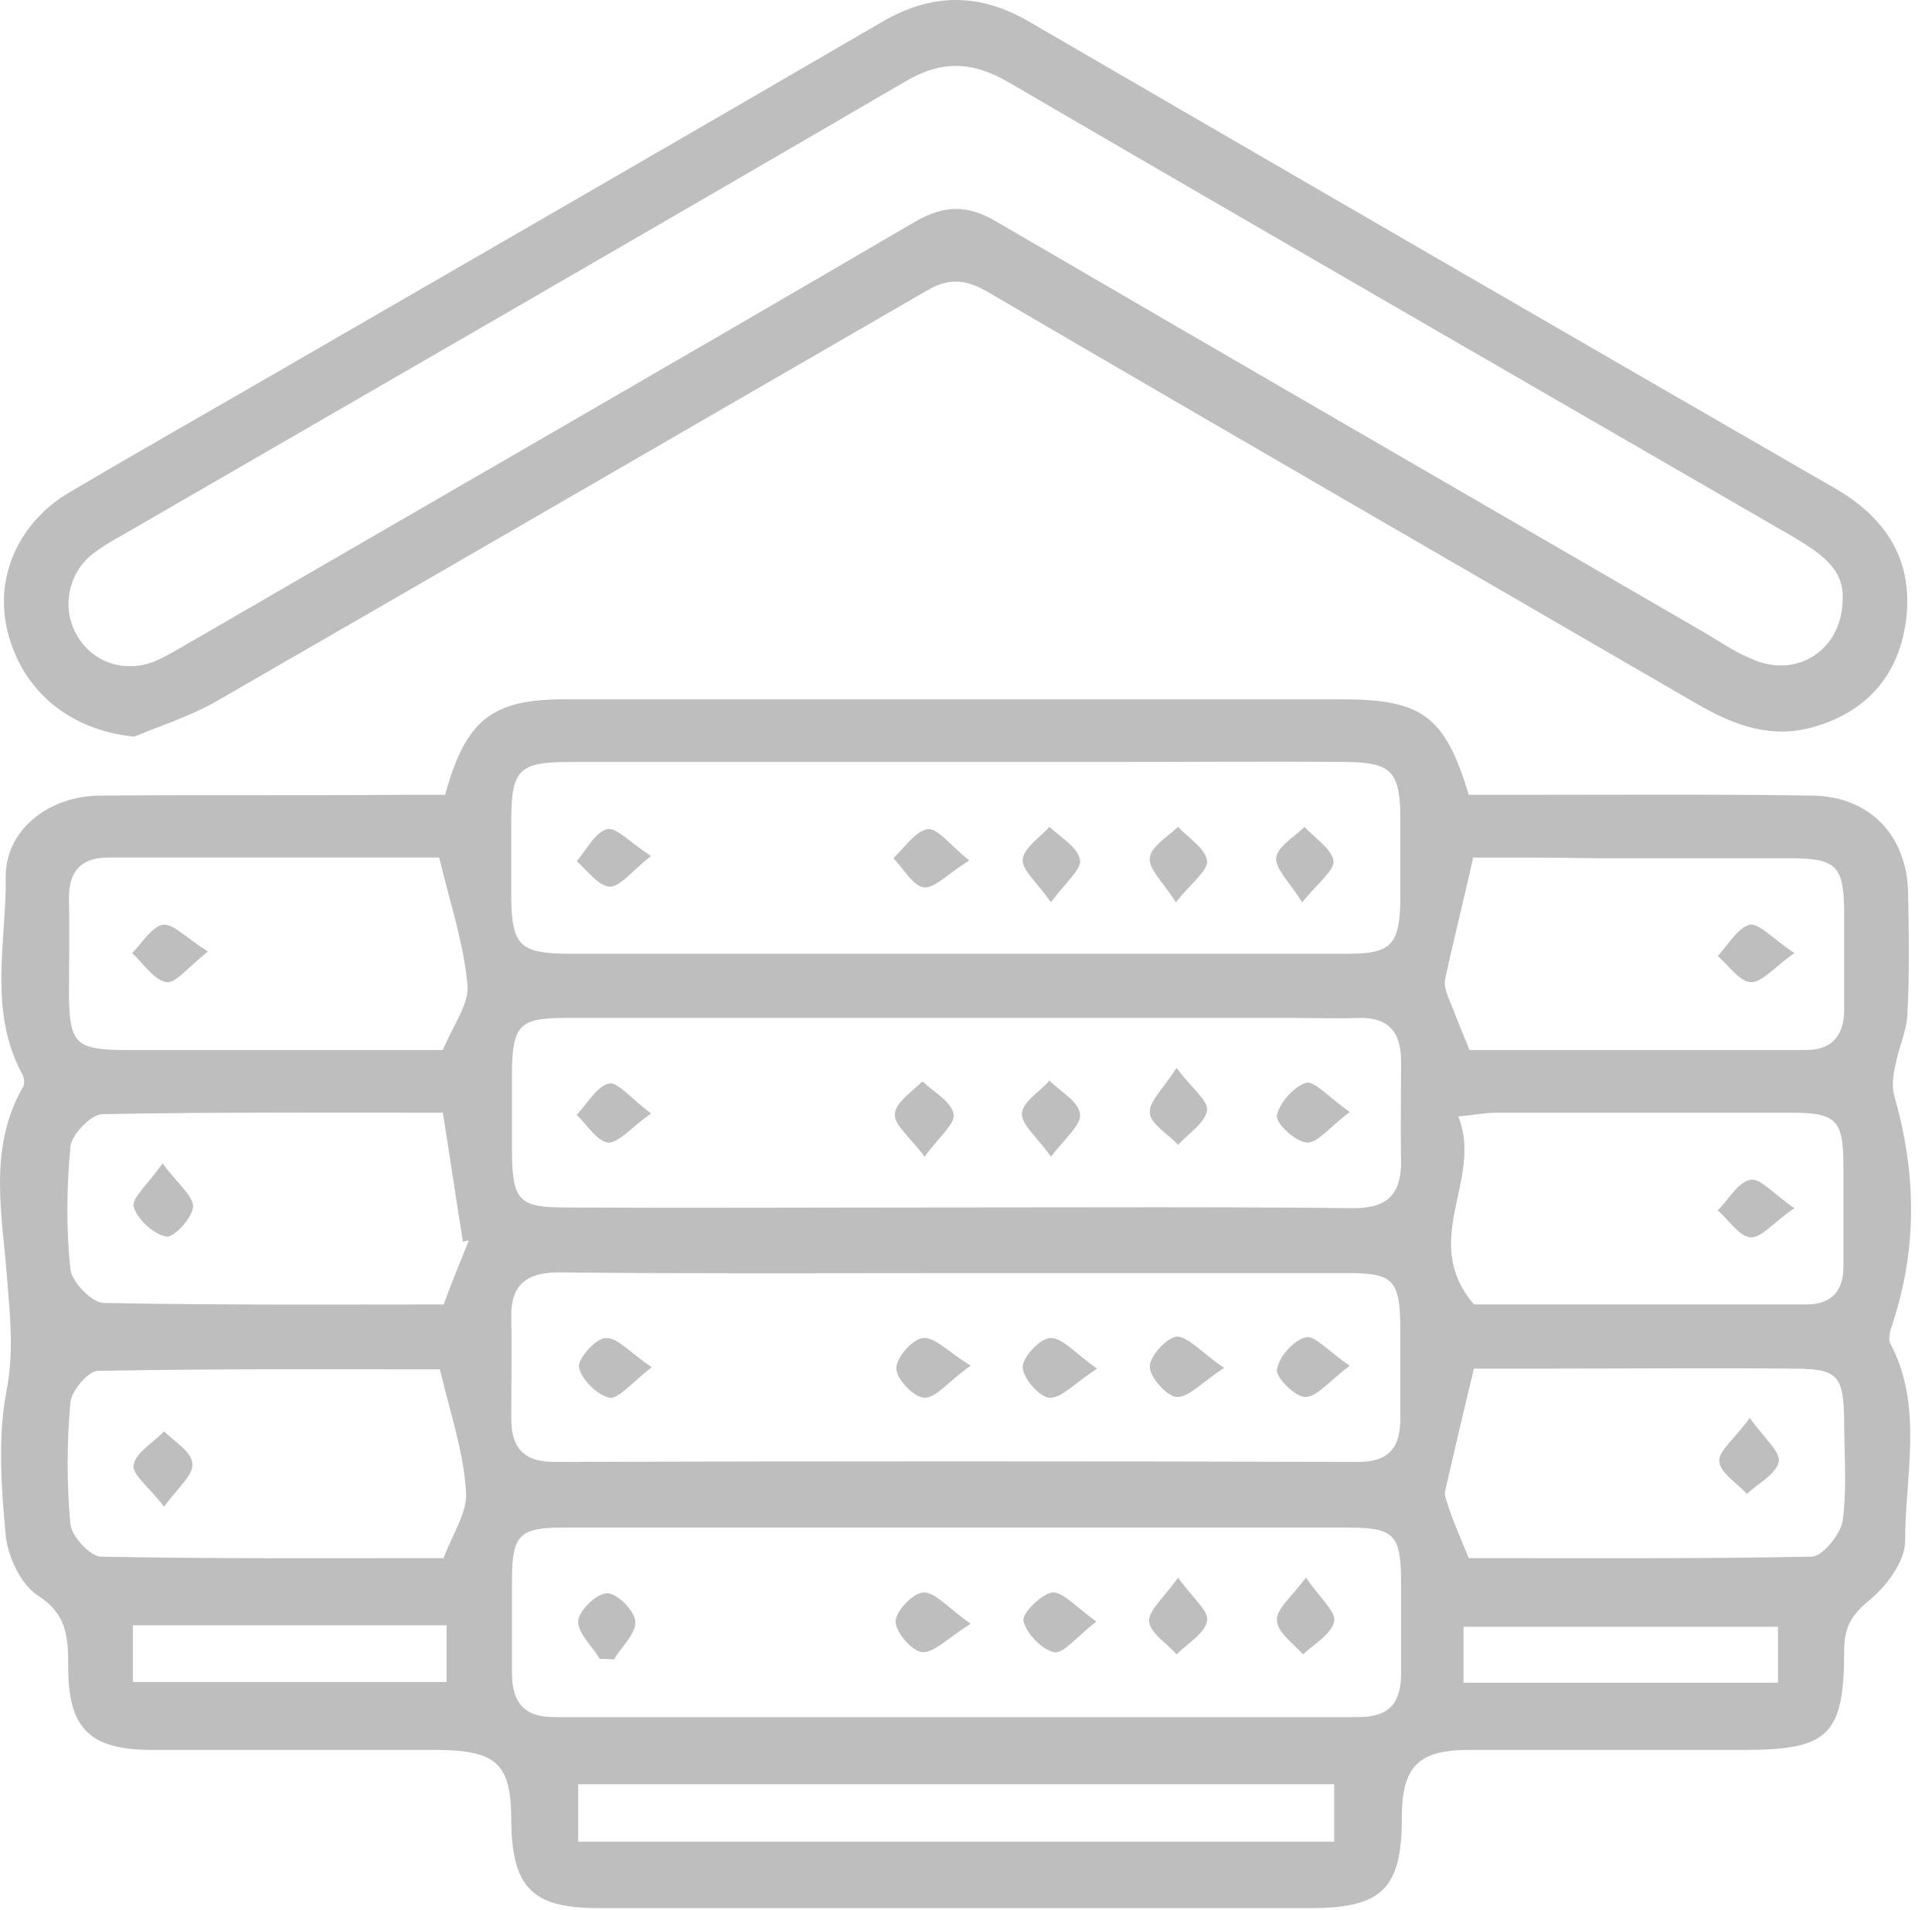 <svg width="88" height="87" viewBox="0 0 88 87" fill="none" xmlns="http://www.w3.org/2000/svg">
<path d="M20.274 36.21C21.222 32.777 22.407 31.859 25.725 31.859C37.509 31.859 49.326 31.859 61.109 31.859C64.766 31.859 65.816 32.607 66.9 36.21C67.441 36.21 68.051 36.21 68.66 36.21C73.299 36.21 77.904 36.176 82.543 36.244C85.15 36.278 86.843 38.046 86.911 40.63C86.945 42.499 86.979 44.369 86.877 46.238C86.843 46.986 86.471 47.734 86.335 48.516C86.234 48.958 86.166 49.434 86.267 49.876C87.283 53.377 87.351 56.844 86.2 60.311C86.098 60.583 85.997 60.991 86.098 61.195C87.622 64.084 86.775 67.212 86.775 70.203C86.775 71.155 85.895 72.311 85.082 72.956C84.27 73.636 83.999 74.214 83.999 75.2C83.999 79.041 83.288 79.721 79.462 79.721C75.297 79.721 71.098 79.721 66.933 79.721C64.597 79.721 63.852 80.469 63.852 82.814C63.852 86.044 62.938 86.927 59.721 86.927C48.886 86.927 38.05 86.927 27.215 86.927C24.235 86.927 23.321 85.976 23.287 82.95C23.287 80.367 22.644 79.755 19.969 79.721C15.635 79.721 11.267 79.721 6.933 79.721C4.055 79.721 3.073 78.735 3.107 75.812C3.107 74.52 3.005 73.5 1.718 72.684C0.94 72.175 0.364 70.917 0.262 69.965C0.059 67.79 -0.11 65.478 0.296 63.37C0.635 61.603 0.466 60.039 0.33 58.34C0.127 55.45 -0.584 52.357 1.041 49.535C1.143 49.366 1.109 49.094 1.007 48.924C-0.55 46.034 0.296 42.907 0.262 39.916C0.262 37.774 2.26 36.244 4.597 36.244C9.168 36.21 13.739 36.244 18.31 36.21C18.953 36.21 19.563 36.21 20.274 36.21ZM43.502 43.451C49.461 43.451 55.455 43.451 61.414 43.451C63.344 43.451 63.751 43.043 63.784 41.037C63.784 39.746 63.784 38.42 63.784 37.128C63.751 35.157 63.344 34.749 61.414 34.715C57.757 34.681 54.1 34.715 50.41 34.715C42.249 34.715 34.055 34.715 25.895 34.715C23.626 34.715 23.287 35.089 23.287 37.4C23.287 38.59 23.287 39.78 23.287 40.969C23.321 43.043 23.694 43.417 25.759 43.451C31.685 43.451 37.61 43.451 43.502 43.451ZM43.57 55.008C49.597 55.008 55.624 54.974 61.651 55.042C63.175 55.042 63.818 54.431 63.818 52.935C63.784 51.405 63.818 49.876 63.818 48.346C63.818 47.02 63.242 46.34 61.888 46.374C60.872 46.408 59.856 46.374 58.841 46.374C47.802 46.374 36.764 46.374 25.725 46.374C23.694 46.374 23.355 46.714 23.321 48.72C23.321 50.011 23.321 51.337 23.321 52.629C23.355 54.668 23.66 55.008 25.692 55.008C31.617 55.042 37.61 55.008 43.57 55.008ZM43.739 69.591C37.712 69.591 31.685 69.591 25.658 69.591C23.66 69.591 23.321 69.931 23.321 71.971C23.321 73.398 23.321 74.792 23.321 76.22C23.321 77.511 23.829 78.225 25.217 78.225C37.441 78.225 49.665 78.225 61.888 78.225C63.276 78.225 63.818 77.579 63.818 76.254C63.818 74.894 63.818 73.534 63.818 72.175C63.818 69.897 63.547 69.591 61.312 69.591C55.455 69.591 49.597 69.591 43.739 69.591ZM43.536 58C37.509 58 31.482 58.034 25.454 57.966C23.965 57.966 23.253 58.544 23.287 60.039C23.321 61.569 23.287 63.099 23.287 64.628C23.287 65.92 23.829 66.6 25.217 66.6C37.441 66.566 49.665 66.566 61.888 66.6C63.31 66.6 63.784 65.886 63.784 64.628C63.784 63.201 63.784 61.807 63.784 60.379C63.751 58.34 63.446 58 61.448 58C55.489 58 49.495 58 43.536 58ZM20.003 39.066C15.093 39.066 10.014 39.066 4.935 39.066C3.648 39.066 3.107 39.746 3.141 41.003C3.174 42.465 3.141 43.961 3.141 45.422C3.174 47.496 3.479 47.802 5.477 47.836C8.524 47.836 11.572 47.836 14.619 47.836C16.515 47.836 18.445 47.836 20.172 47.836C20.646 46.68 21.391 45.728 21.29 44.844C21.12 42.975 20.511 41.173 20.003 39.066ZM67.103 39.066C66.629 41.173 66.188 42.907 65.816 44.641C65.782 44.879 65.85 45.151 65.951 45.388C66.256 46.17 66.561 46.918 66.933 47.836C72.012 47.836 77.125 47.836 82.272 47.836C83.457 47.836 83.999 47.156 83.999 46C83.999 44.471 83.999 42.941 83.999 41.411C83.965 39.474 83.626 39.134 81.73 39.1C78.751 39.1 75.737 39.1 72.757 39.1C70.76 39.066 68.796 39.066 67.103 39.066ZM67.136 59.427C72.012 59.427 77.125 59.427 82.272 59.427C83.491 59.427 83.999 58.748 83.965 57.592C83.965 56.13 83.965 54.634 83.965 53.173C83.965 50.997 83.66 50.691 81.527 50.691C77.058 50.691 72.622 50.691 68.152 50.691C67.678 50.691 67.204 50.793 66.425 50.861C67.577 53.751 64.631 56.47 67.136 59.427ZM20.172 50.691C15.025 50.691 9.845 50.657 4.664 50.759C4.156 50.759 3.276 51.677 3.208 52.221C3.039 54.056 3.005 55.96 3.208 57.83C3.276 58.408 4.19 59.359 4.732 59.359C9.913 59.461 15.093 59.427 20.206 59.427C20.612 58.34 20.985 57.422 21.357 56.504C21.256 56.538 21.154 56.538 21.087 56.572C20.782 54.702 20.511 52.833 20.172 50.691ZM66.9 70.985C72.046 70.985 77.261 71.019 82.509 70.917C83.017 70.917 83.83 69.897 83.931 69.285C84.134 67.79 83.999 66.226 83.999 64.73C83.965 62.657 83.728 62.351 81.662 62.351C77.769 62.317 73.875 62.351 70.015 62.351C68.965 62.351 67.915 62.351 67.136 62.351C66.629 64.424 66.222 66.192 65.816 67.96C65.782 68.129 65.884 68.367 65.951 68.571C66.188 69.319 66.527 70.067 66.9 70.985ZM20.037 62.385C15.025 62.385 9.743 62.351 4.461 62.453C4.021 62.453 3.276 63.337 3.208 63.88C3.039 65.75 3.039 67.62 3.208 69.455C3.276 69.999 4.122 70.917 4.597 70.917C9.811 71.019 15.059 70.985 20.206 70.985C20.612 69.863 21.323 68.877 21.222 67.925C21.12 66.158 20.511 64.39 20.037 62.385ZM26.335 83.902C37.915 83.902 49.326 83.902 60.771 83.902C60.771 82.984 60.771 82.134 60.771 81.285C49.224 81.285 37.78 81.285 26.335 81.285C26.335 82.202 26.335 82.984 26.335 83.902ZM6.053 76.628C10.895 76.628 15.635 76.628 20.342 76.628C20.342 75.676 20.342 74.86 20.342 74.044C15.499 74.044 10.827 74.044 6.053 74.044C6.053 74.962 6.053 75.744 6.053 76.628ZM66.662 76.662C71.538 76.662 76.279 76.662 80.985 76.662C80.985 75.744 80.985 74.928 80.985 74.112C76.143 74.112 71.403 74.112 66.662 74.112C66.662 75.03 66.662 75.744 66.662 76.662Z" fill="#BEBEBE"/>
<path d="M6.12 33.559C3.31 33.287 1.142 31.622 0.398 28.97C-0.314 26.489 0.736 23.871 3.14 22.444C6.594 20.404 10.082 18.433 13.535 16.427C22.407 11.294 31.312 6.161 40.183 0.994C42.452 -0.331 44.619 -0.331 46.888 0.994C59.111 8.099 71.369 15.203 83.626 22.274C85.963 23.633 87.181 25.605 86.809 28.324C86.47 30.772 85.014 32.437 82.61 33.117C80.748 33.661 79.089 33.083 77.464 32.166C66.628 25.877 55.793 19.622 44.992 13.3C43.942 12.688 43.163 12.654 42.113 13.3C31.346 19.52 20.578 25.775 9.777 31.995C8.626 32.641 7.339 33.049 6.12 33.559ZM83.931 27.271C83.999 25.877 82.847 25.163 81.662 24.449C69.743 17.549 57.825 10.682 45.94 3.748C44.314 2.796 42.892 2.728 41.233 3.714C29.348 10.648 17.429 17.515 5.51 24.415C5.07 24.653 4.63 24.925 4.224 25.231C3.106 26.115 2.802 27.678 3.479 28.902C4.156 30.126 5.578 30.67 6.966 30.16C7.474 29.956 7.982 29.65 8.456 29.378C19.529 22.953 30.635 16.563 41.673 10.104C43.028 9.322 44.077 9.322 45.398 10.104C56.064 16.325 66.764 22.512 77.43 28.698C78.209 29.14 78.953 29.684 79.8 30.024C81.832 30.942 83.931 29.616 83.931 27.271Z" fill="#BEBEBE"/>
<path d="M44.145 39.201C43.163 39.813 42.554 40.493 42.08 40.425C41.572 40.357 41.166 39.575 40.691 39.099C41.199 38.623 41.673 37.876 42.249 37.774C42.689 37.706 43.265 38.487 44.145 39.201Z" fill="#BEBEBE"/>
<path d="M29.653 38.998C28.738 39.712 28.23 40.426 27.756 40.392C27.249 40.358 26.741 39.644 26.267 39.236C26.707 38.726 27.113 37.91 27.655 37.774C28.061 37.672 28.704 38.386 29.653 38.998Z" fill="#BEBEBE"/>
<path d="M59.315 41.105C58.706 40.153 58.062 39.541 58.13 39.066C58.198 38.556 58.976 38.114 59.417 37.672C59.891 38.182 60.636 38.658 60.737 39.202C60.805 39.643 60.026 40.221 59.315 41.105Z" fill="#BEBEBE"/>
<path d="M47.87 41.105C47.227 40.188 46.516 39.61 46.584 39.134C46.651 38.624 47.362 38.148 47.803 37.672C48.31 38.148 49.089 38.59 49.191 39.168C49.292 39.576 48.547 40.188 47.87 41.105Z" fill="#BEBEBE"/>
<path d="M53.558 41.105C52.949 40.154 52.305 39.576 52.373 39.066C52.441 38.556 53.186 38.114 53.66 37.672C54.134 38.182 54.879 38.624 54.98 39.202C55.048 39.644 54.269 40.221 53.558 41.105Z" fill="#BEBEBE"/>
<path d="M29.653 50.725C28.704 51.405 28.163 52.085 27.689 52.051C27.181 51.983 26.741 51.235 26.267 50.793C26.741 50.283 27.181 49.501 27.723 49.365C28.129 49.263 28.738 50.045 29.653 50.725Z" fill="#BEBEBE"/>
<path d="M53.592 48.651C54.269 49.569 55.048 50.147 54.98 50.589C54.879 51.167 54.134 51.643 53.66 52.153C53.219 51.677 52.441 51.235 52.373 50.725C52.305 50.215 52.982 49.603 53.592 48.651Z" fill="#BEBEBE"/>
<path d="M61.481 50.657C60.567 51.337 60.025 52.085 59.517 52.051C59.009 52.017 58.095 51.167 58.163 50.827C58.264 50.249 58.941 49.501 59.483 49.331C59.89 49.229 60.533 50.011 61.481 50.657Z" fill="#BEBEBE"/>
<path d="M42.113 52.697C41.47 51.813 40.725 51.269 40.759 50.76C40.793 50.216 41.538 49.74 42.012 49.264C42.52 49.74 43.332 50.182 43.434 50.76C43.535 51.167 42.757 51.813 42.113 52.697Z" fill="#BEBEBE"/>
<path d="M47.87 52.698C47.226 51.78 46.515 51.236 46.549 50.726C46.583 50.182 47.362 49.74 47.802 49.23C48.31 49.74 49.089 50.148 49.19 50.726C49.292 51.202 48.547 51.814 47.87 52.698Z" fill="#BEBEBE"/>
<path d="M27.317 75.574C26.979 74.996 26.301 74.385 26.335 73.841C26.369 73.365 27.182 72.583 27.656 72.583C28.13 72.583 28.909 73.399 28.942 73.875C28.976 74.419 28.299 75.031 27.96 75.608C27.757 75.574 27.52 75.574 27.317 75.574Z" fill="#BEBEBE"/>
<path d="M44.213 73.977C43.163 74.622 42.554 75.302 42.012 75.268C41.538 75.234 40.793 74.35 40.793 73.874C40.793 73.399 41.606 72.549 42.08 72.549C42.621 72.549 43.197 73.263 44.213 73.977Z" fill="#BEBEBE"/>
<path d="M53.66 71.869C54.303 72.787 55.082 73.399 54.98 73.841C54.879 74.419 54.1 74.861 53.592 75.37C53.152 74.861 52.407 74.419 52.339 73.875C52.305 73.365 53.016 72.787 53.66 71.869Z" fill="#BEBEBE"/>
<path d="M59.484 71.869C60.128 72.821 60.873 73.433 60.771 73.875C60.636 74.453 59.857 74.894 59.349 75.37C58.909 74.861 58.197 74.385 58.164 73.841C58.096 73.331 58.807 72.787 59.484 71.869Z" fill="#BEBEBE"/>
<path d="M49.935 73.874C49.021 74.588 48.412 75.37 48.005 75.267C47.43 75.132 46.752 74.418 46.617 73.84C46.549 73.5 47.43 72.616 47.938 72.548C48.412 72.514 48.987 73.194 49.935 73.874Z" fill="#BEBEBE"/>
<path d="M29.687 62.284C28.773 62.998 28.164 63.746 27.757 63.678C27.182 63.542 26.471 62.828 26.369 62.284C26.301 61.91 27.148 60.958 27.588 60.958C28.13 60.924 28.705 61.638 29.687 62.284Z" fill="#BEBEBE"/>
<path d="M44.213 62.215C43.197 62.929 42.656 63.677 42.114 63.677C41.64 63.677 40.827 62.827 40.827 62.351C40.793 61.875 41.572 60.992 42.046 60.958C42.554 60.89 43.164 61.569 44.213 62.215Z" fill="#BEBEBE"/>
<path d="M49.969 62.352C48.919 63.032 48.344 63.712 47.802 63.678C47.328 63.644 46.583 62.76 46.583 62.284C46.583 61.808 47.396 60.958 47.836 60.958C48.378 60.924 48.953 61.638 49.969 62.352Z" fill="#BEBEBE"/>
<path d="M55.759 62.317C54.709 62.997 54.134 63.677 53.592 63.643C53.152 63.609 52.373 62.759 52.373 62.249C52.373 61.773 53.152 60.924 53.626 60.89C54.168 60.924 54.743 61.638 55.759 62.317Z" fill="#BEBEBE"/>
<path d="M61.481 62.215C60.533 62.929 59.991 63.643 59.449 63.643C59.009 63.643 58.095 62.759 58.163 62.385C58.264 61.807 58.908 61.059 59.483 60.923C59.89 60.822 60.499 61.569 61.481 62.215Z" fill="#BEBEBE"/>
<path d="M9.472 43.349C8.592 44.029 8.016 44.811 7.576 44.743C7 44.641 6.526 43.893 6.019 43.417C6.493 42.941 6.933 42.193 7.441 42.125C7.915 42.091 8.49 42.737 9.472 43.349Z" fill="#BEBEBE"/>
<path d="M81.73 43.417C80.782 44.097 80.24 44.777 79.732 44.743C79.224 44.709 78.716 43.961 78.242 43.553C78.716 43.043 79.156 42.262 79.698 42.126C80.138 42.058 80.748 42.772 81.73 43.417Z" fill="#BEBEBE"/>
<path d="M81.73 55.042C80.782 55.688 80.24 56.402 79.732 56.368C79.224 56.334 78.75 55.586 78.242 55.144C78.75 54.634 79.156 53.852 79.732 53.75C80.172 53.648 80.782 54.396 81.73 55.042Z" fill="#BEBEBE"/>
<path d="M7.407 53.003C8.084 53.921 8.795 54.465 8.795 54.974C8.761 55.484 7.915 56.402 7.576 56.334C7.001 56.232 6.256 55.552 6.087 54.974C5.985 54.601 6.73 53.955 7.407 53.003Z" fill="#BEBEBE"/>
<path d="M79.699 64.595C80.376 65.546 81.121 66.158 81.019 66.6C80.884 67.178 80.071 67.586 79.564 68.062C79.123 67.552 78.344 67.11 78.311 66.566C78.277 66.09 79.022 65.546 79.699 64.595Z" fill="#BEBEBE"/>
<path d="M7.474 68.64C6.797 67.757 5.984 67.145 6.086 66.737C6.187 66.159 7 65.717 7.474 65.207C7.948 65.683 8.727 66.125 8.761 66.669C8.828 67.179 8.117 67.757 7.474 68.64Z" fill="#BEBEBE"/>
</svg>
